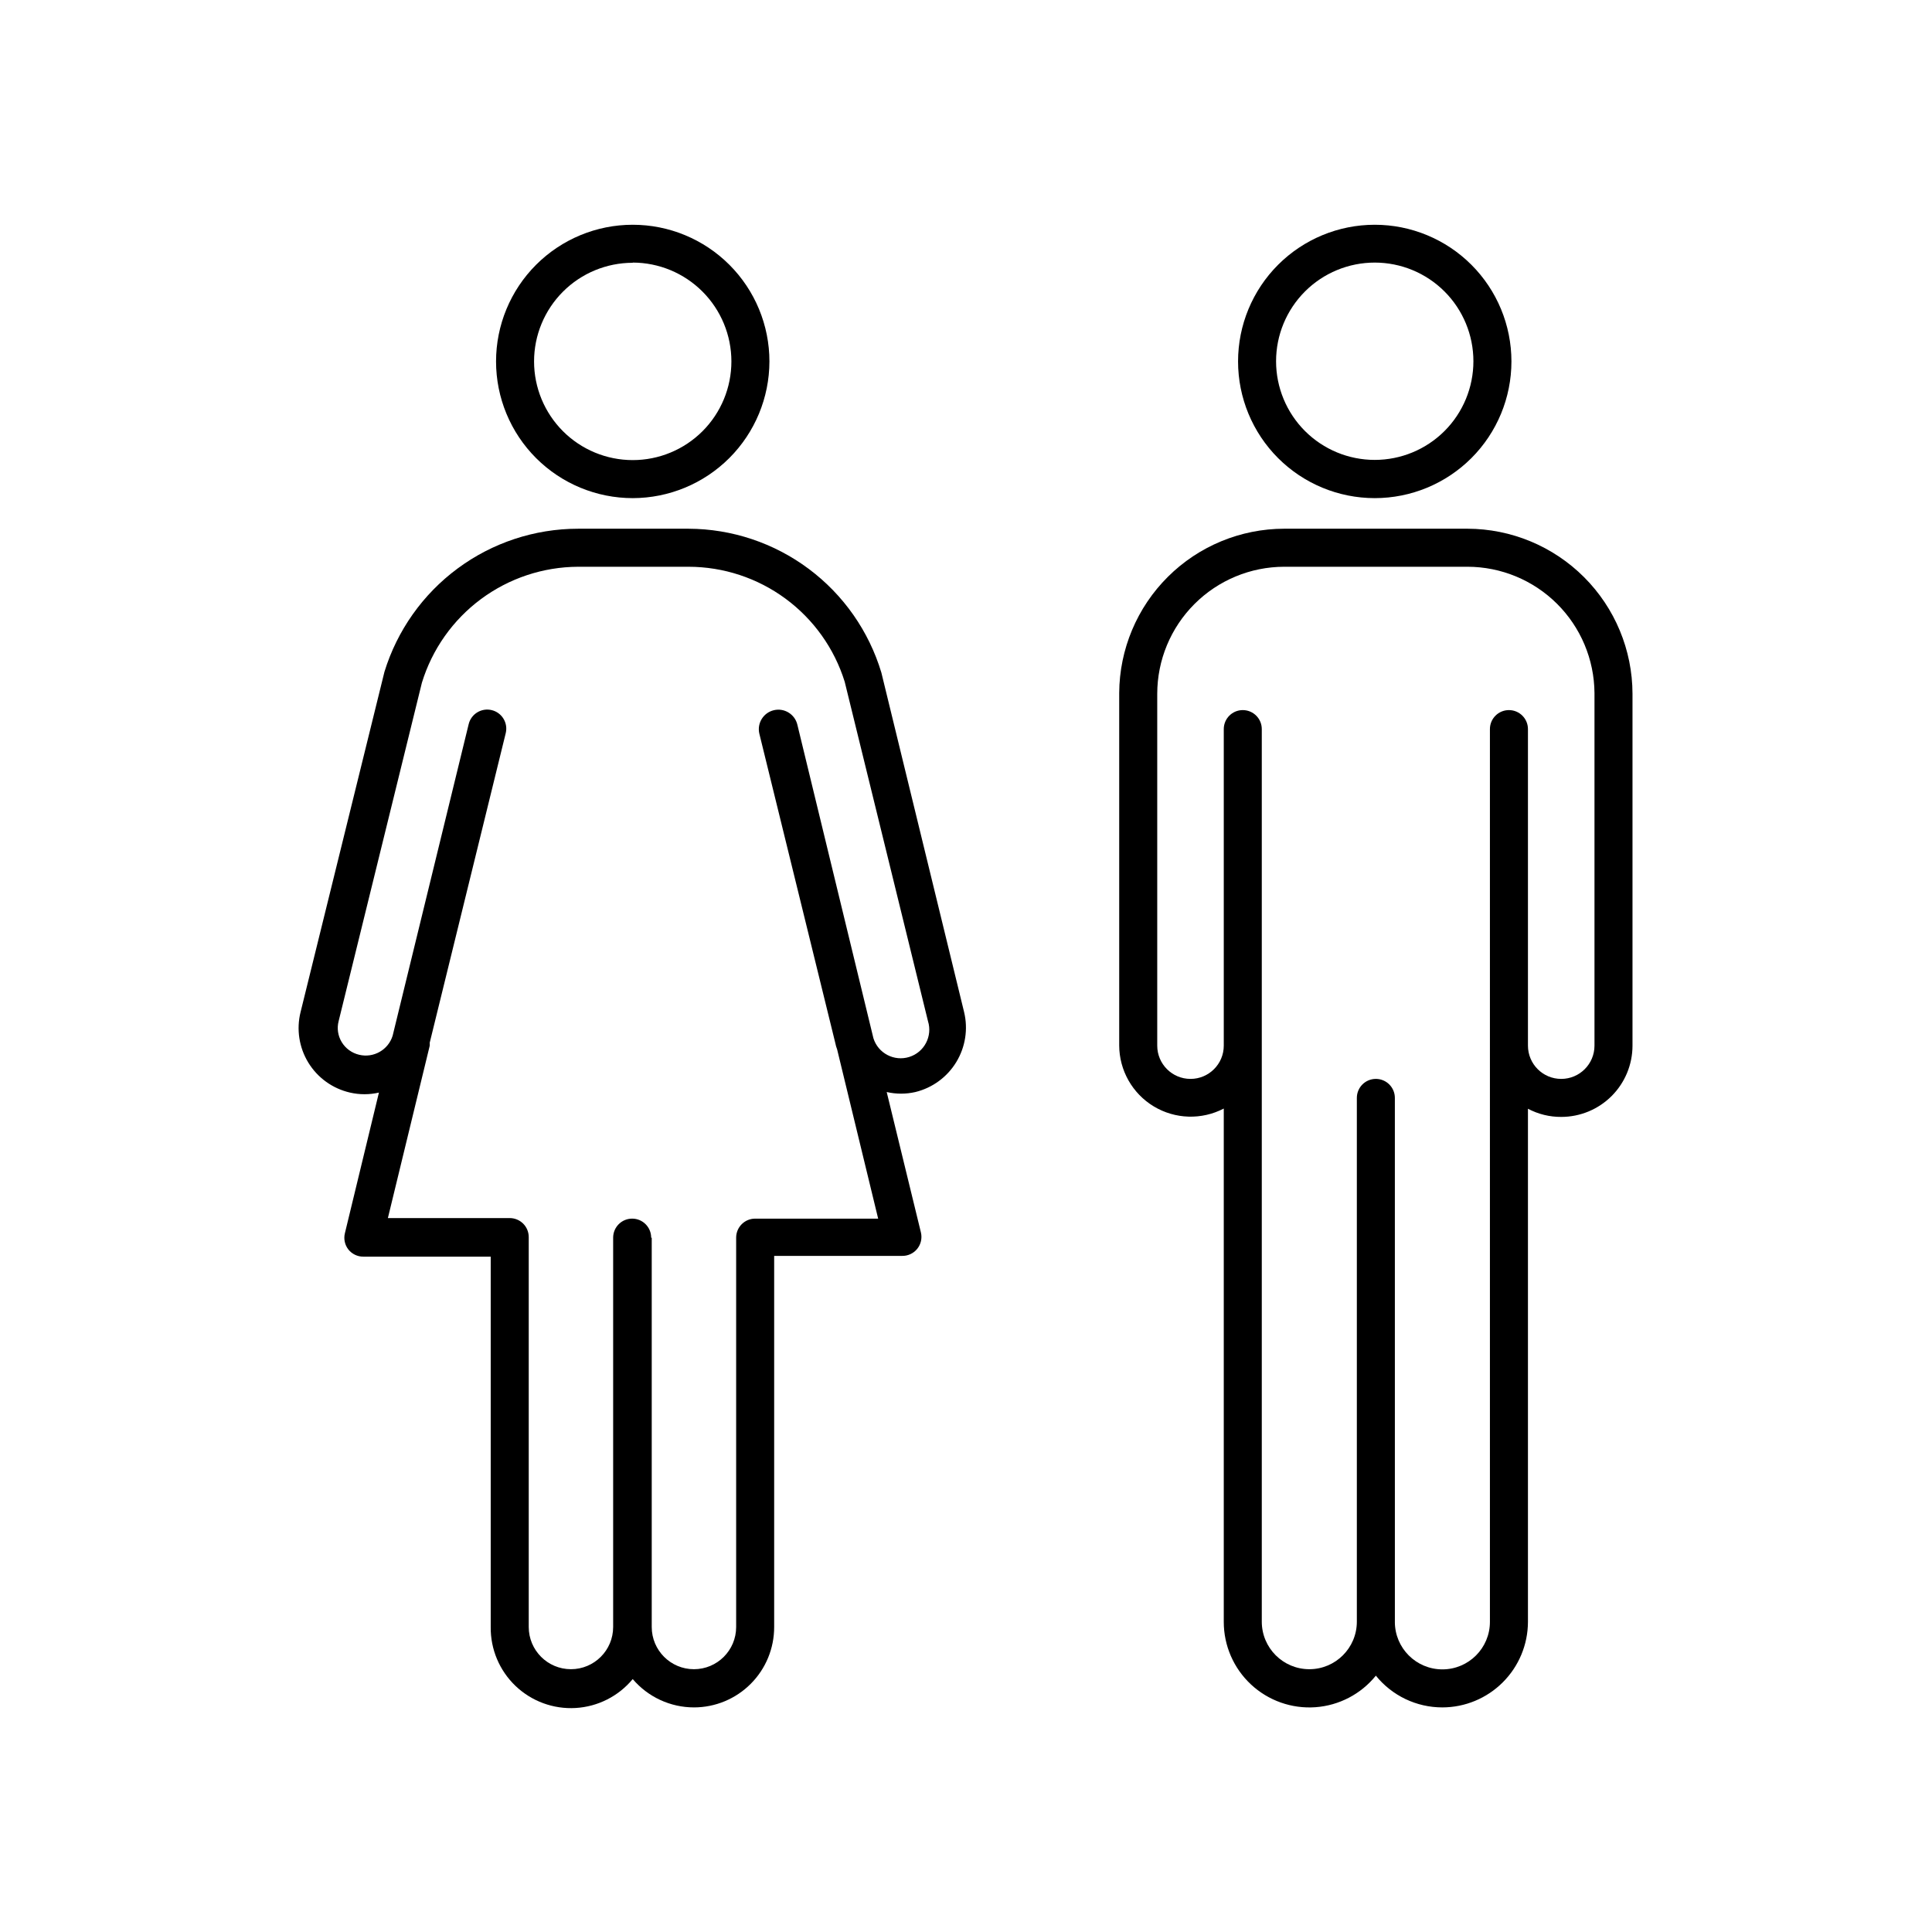 <?xml version="1.0" encoding="UTF-8"?>
<!-- Uploaded to: SVG Repo, www.svgrepo.com, Generator: SVG Repo Mixer Tools -->
<svg fill="#000000" width="800px" height="800px" version="1.1" viewBox="144 144 512 512" xmlns="http://www.w3.org/2000/svg">
 <g>
  <path d="m526.25 596.48c-6.848 0.008-13.332-3.086-17.633-8.414-3.957 4.894-9.766 7.922-16.039 8.367-6.277 0.441-12.453-1.746-17.055-6.035-4.602-4.289-7.215-10.297-7.211-16.59v-136.03c-5.863 3.059-12.895 2.84-18.559-0.574-5.66-3.418-9.129-9.539-9.152-16.152v-93.406c0.066-11.559 4.703-22.625 12.895-30.777 8.191-8.156 19.277-12.738 30.836-12.754h48.566c11.59 0.027 22.699 4.644 30.895 12.84 8.195 8.195 12.812 19.301 12.836 30.891v93.258c0 5.008-1.988 9.816-5.531 13.359-3.543 3.543-8.348 5.531-13.359 5.531-3.074 0.02-6.102-0.727-8.816-2.164v136.03c-0.027 6-2.426 11.746-6.676 15.984-4.246 4.238-9.996 6.625-15.996 6.637zm-12.594-22.672h-0.004c0 6.957 5.641 12.594 12.598 12.594 6.957 0 12.594-5.637 12.594-12.594v-236.59c0-2.781 2.258-5.035 5.039-5.035s5.039 2.254 5.039 5.035v83.887c0 4.867 3.945 8.816 8.816 8.816 4.867 0 8.816-3.949 8.816-8.816v-93.457c-0.066-8.887-3.641-17.387-9.941-23.652-6.305-6.266-14.828-9.789-23.715-9.801h-48.566c-8.922 0.012-17.473 3.562-23.781 9.871-6.309 6.309-9.859 14.859-9.871 23.781v93.258c0 4.867 3.945 8.816 8.816 8.816 4.867 0 8.816-3.949 8.816-8.816v-83.887c0-2.781 2.254-5.035 5.035-5.035 2.785 0 5.039 2.254 5.039 5.035v236.54c0 6.957 5.641 12.598 12.598 12.598 6.953 0 12.594-5.641 12.594-12.598v-138.8c0-2.785 2.254-5.039 5.039-5.039 2.781 0 5.035 2.254 5.035 5.039z"/>
  <path d="m508.32 276.01c-9.605 0-18.82-3.816-25.613-10.609-6.793-6.793-10.609-16.008-10.609-25.617 0-9.605 3.816-18.82 10.609-25.613s16.008-10.609 25.613-10.609c9.609 0 18.82 3.816 25.617 10.609 6.793 6.793 10.609 16.008 10.609 25.613 0 9.609-3.816 18.824-10.609 25.617-6.797 6.793-16.008 10.609-25.617 10.609zm0-62.422c-6.934 0-13.586 2.754-18.488 7.656-4.902 4.906-7.66 11.555-7.66 18.492 0 6.934 2.758 13.586 7.66 18.488 4.902 4.902 11.555 7.656 18.488 7.656 6.938 0 13.586-2.754 18.492-7.656 4.902-4.902 7.656-11.555 7.656-18.488 0-6.938-2.754-13.586-7.656-18.492-4.906-4.902-11.555-7.656-18.492-7.656z"/>
  <path d="m327.9 596.48c-6.246-0.004-12.176-2.75-16.223-7.508-3.762 4.543-9.238 7.32-15.129 7.664-5.887 0.348-11.652-1.77-15.922-5.84-4.266-4.07-6.652-9.73-6.582-15.629v-98.141h-33.758c-1.547 0.008-3.016-0.699-3.977-1.914-0.941-1.215-1.273-2.793-0.91-4.281l9.02-37.281v-0.004c-2.519 0.578-5.137 0.578-7.656 0-4.598-1.051-8.578-3.906-11.043-7.926s-3.207-8.863-2.059-13.434l22.219-90.133c3.371-10.973 10.172-20.582 19.402-27.406 9.23-6.828 20.406-10.52 31.887-10.531h29.32c11.48 0.043 22.641 3.773 31.836 10.641 9.199 6.867 15.945 16.508 19.25 27.5l21.918 89.93c1.094 4.523 0.352 9.293-2.066 13.27-2.418 3.977-6.312 6.832-10.832 7.941-2.504 0.574-5.106 0.574-7.609 0l9.07 37.23c0.359 1.523-0.008 3.125-0.992 4.34-0.988 1.211-2.484 1.898-4.047 1.855h-33.855v98.344c0.012 5.648-2.219 11.07-6.211 15.066-3.988 4-9.402 6.246-15.051 6.246zm-11.184-124.44v103.13c0 6.18 5.008 11.188 11.184 11.188 6.18 0 11.188-5.008 11.188-11.188v-103.18c0-2.781 2.254-5.039 5.035-5.039h32.598l-10.883-44.891v0.004c-0.203-0.504-0.355-1.027-0.453-1.562l-20.152-82.07c-0.652-2.781 1.07-5.57 3.856-6.223 2.781-0.652 5.566 1.07 6.223 3.856l20.152 83.078c1.25 3.992 5.504 6.215 9.496 4.961 3.992-1.25 6.215-5.504 4.961-9.496l-22.066-89.93c-2.746-8.824-8.242-16.539-15.684-22.023s-16.438-8.445-25.68-8.457h-29.32c-9.27 0.043-18.285 3.051-25.727 8.578-7.441 5.527-12.918 13.289-15.637 22.152l-22.066 89.68c-0.492 1.879-0.199 3.879 0.805 5.543 1.023 1.703 2.699 2.922 4.637 3.375 3.82 0.918 7.699-1.285 8.867-5.039l20.152-82.574c0.312-1.305 1.133-2.426 2.273-3.125 1.145-0.699 2.519-0.918 3.82-0.602 2.715 0.652 4.383 3.383 3.731 6.094l-20.152 82.07c0.027 0.27 0.027 0.539 0 0.809l-11.082 45.645h32.293c1.336 0 2.617 0.531 3.562 1.473 0.941 0.945 1.473 2.227 1.473 3.562v103.33c0 6.18 5.008 11.188 11.188 11.188 6.176 0 11.184-5.008 11.184-11.188v-103.18c0-2.781 2.254-5.039 5.039-5.039 2.781 0 5.035 2.258 5.035 5.039z"/>
  <path d="m311.68 276.01c-9.605 0-18.82-3.816-25.613-10.609-6.793-6.793-10.609-16.008-10.609-25.617 0-9.605 3.816-18.82 10.609-25.613 6.793-6.793 16.008-10.609 25.613-10.609 9.609 0 18.82 3.816 25.613 10.609 6.797 6.793 10.613 16.008 10.613 25.613-0.016 9.605-3.836 18.812-10.625 25.602-6.793 6.789-15.996 10.609-25.602 10.625zm0-62.371c-6.934 0-13.586 2.754-18.488 7.656-4.902 4.906-7.66 11.555-7.66 18.488 0 6.938 2.758 13.586 7.66 18.492 4.902 4.902 11.555 7.656 18.488 7.656 6.938 0 13.586-2.754 18.492-7.656 4.902-4.906 7.656-11.555 7.656-18.492s-2.754-13.594-7.656-18.504c-4.902-4.914-11.551-7.68-18.492-7.691z"/>
 </g>
</svg>